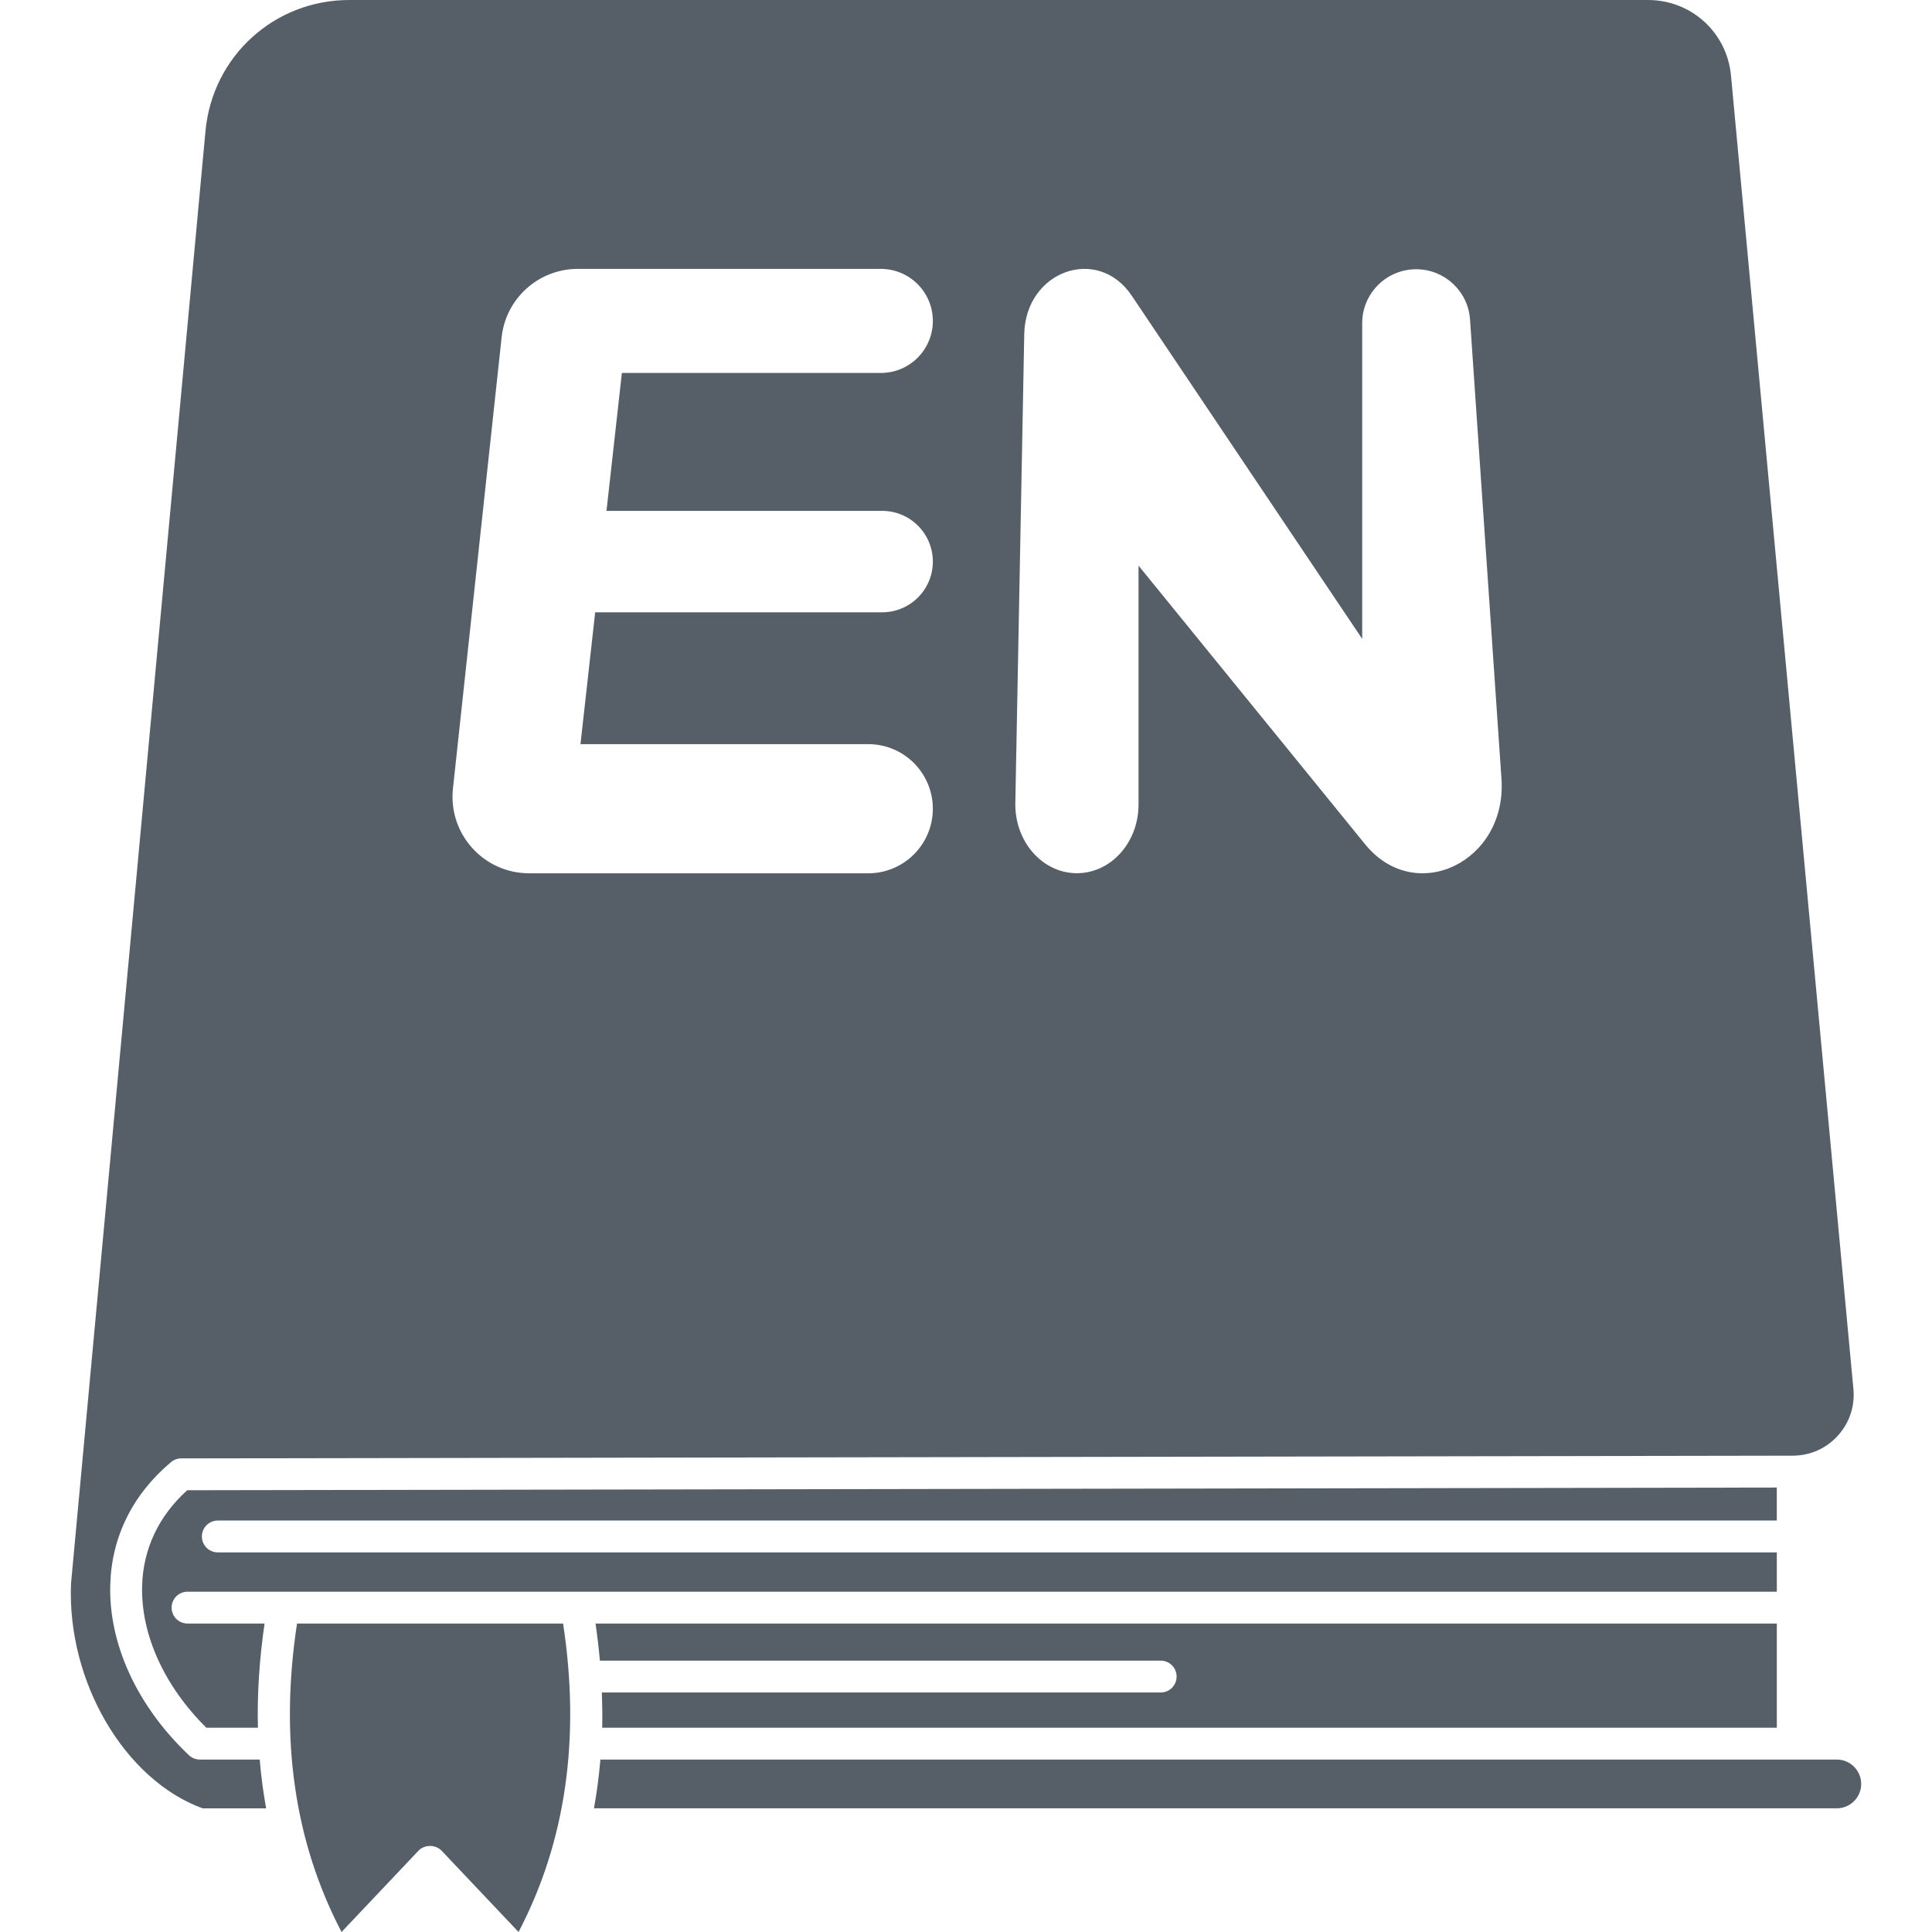 <svg width="200" height="200" viewBox="0 0 200 200" fill="none" xmlns="http://www.w3.org/2000/svg">
<path d="M22.548 157.405H183.934V153.991L19.381 154.268C16.435 156.93 14.823 160.328 14.713 164.128C14.564 169.171 16.979 174.506 21.356 178.851H26.699C26.613 175.364 26.849 171.766 27.388 168.069H19.414C18.502 168.069 17.765 167.333 17.765 166.421C17.765 165.51 18.502 164.772 19.414 164.772H183.936V160.702H22.548C22.331 160.702 22.117 160.66 21.917 160.577C21.716 160.494 21.535 160.373 21.382 160.22C21.229 160.067 21.107 159.885 21.024 159.685C20.941 159.485 20.899 159.27 20.899 159.054C20.899 158.837 20.941 158.623 21.024 158.423C21.107 158.223 21.228 158.041 21.381 157.888C21.535 157.735 21.716 157.613 21.916 157.53C22.117 157.448 22.331 157.405 22.548 157.405Z" fill="#565F68"/>
<path d="M20.688 182.148C20.266 182.148 19.86 181.986 19.553 181.696C14.201 176.627 11.233 170.189 11.415 164.032C11.56 159.08 13.732 154.698 17.701 151.36C17.997 151.111 18.372 150.973 18.759 150.973L185.579 150.692C187.379 150.689 189.038 149.956 190.247 148.624C191.458 147.292 192.031 145.572 191.863 143.78L179.193 7.83C178.78 3.366 175.083 0 170.601 0H36.158C28.387 0 21.987 5.836 21.271 13.574L7.353 163.917C6.923 174.052 12.884 184.248 20.971 187.199H27.549C27.248 185.527 27.027 183.842 26.886 182.15H20.688V182.148ZM106.029 34.611C106.143 28.05 113.631 25.356 117.157 30.608L141.014 66.136V33.46C141.014 30.374 143.517 27.872 146.603 27.872C149.54 27.872 151.977 30.147 152.178 33.078L155.432 80.627C156.021 89.23 146.519 93.795 141.323 87.406L117.862 58.556V83.278C117.862 87.208 115.007 90.394 111.484 90.394C107.908 90.394 105.032 87.115 105.107 83.126L106.029 34.611ZM46.89 81.624L51.929 34.912C52.363 30.887 55.762 27.835 59.811 27.835H91.181C94.156 27.835 96.568 30.247 96.568 33.223C96.568 36.198 94.156 38.61 91.181 38.61H64.376L62.785 52.885H91.318C94.217 52.885 96.568 55.235 96.568 58.135C96.568 61.035 94.217 63.386 91.318 63.386H61.613L60.091 77.034H89.882C93.574 77.034 96.567 80.028 96.567 83.719C96.567 87.411 93.573 90.403 89.882 90.403H54.771C50.056 90.401 46.384 86.311 46.89 81.624Z" fill="#565F68"/>
<path d="M120.154 175.206H62.304C62.348 176.433 62.368 177.651 62.34 178.851H183.936V168.07H61.649C61.836 169.345 61.986 170.625 62.101 171.909H120.154C121.065 171.909 121.803 172.646 121.803 173.557C121.803 174.469 121.065 175.206 120.154 175.206ZM30.748 168.069C28.936 179.916 30.462 190.649 35.358 200L43.319 191.585C43.944 190.929 45.09 190.929 45.715 191.585L53.68 200C58.576 190.647 60.103 179.915 58.291 168.069H30.748ZM190.144 182.148H62.15C62.01 183.841 61.789 185.526 61.488 187.197H190.144C191.537 187.197 192.67 186.065 192.67 184.674C192.67 183.282 191.537 182.148 190.144 182.148Z" fill="#565F68"/>
</svg>
